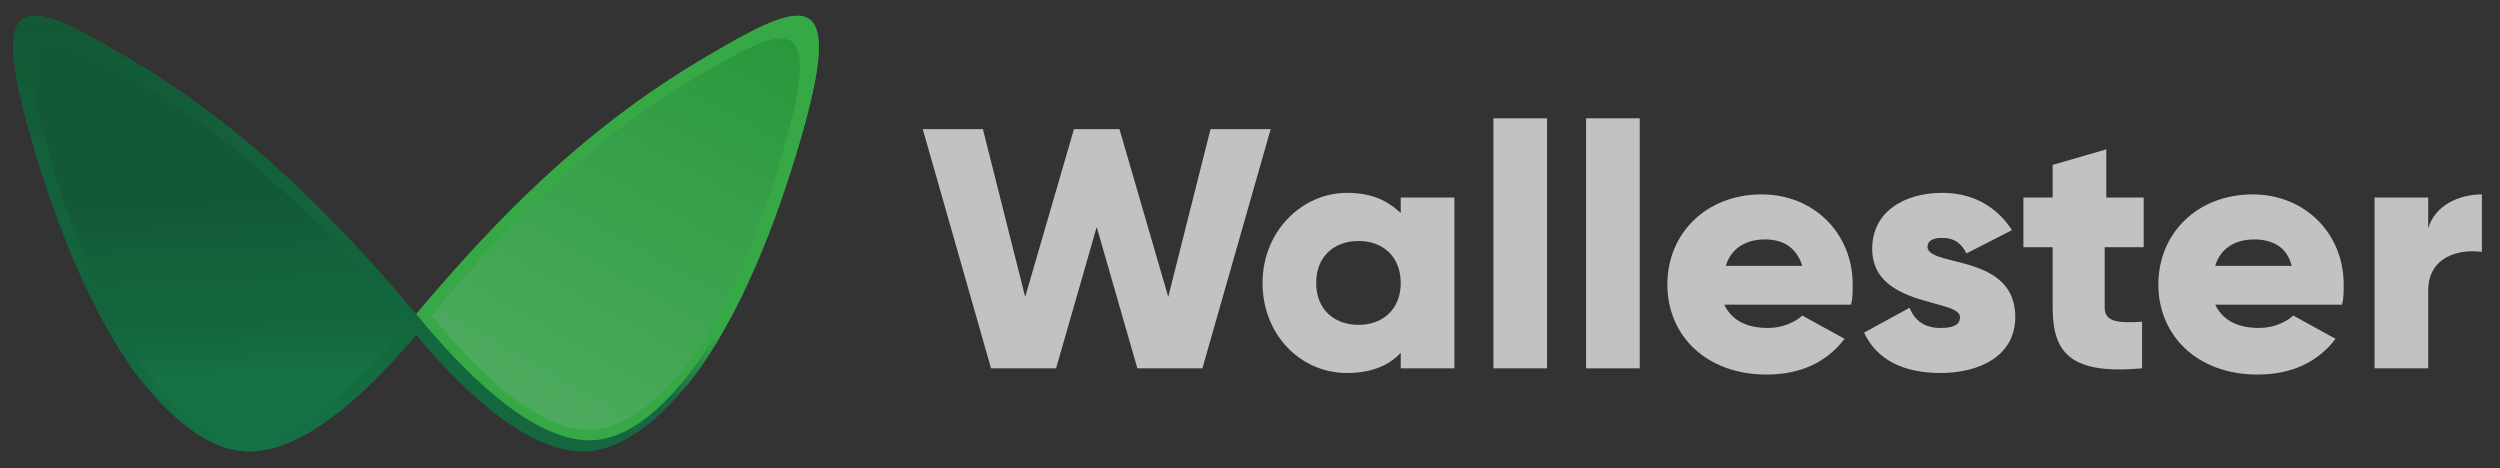 <svg xmlns="http://www.w3.org/2000/svg" fill="none" viewBox="0 0 438 82" id="svg_logo" width="100%" height="100%"><rect x="0" y="0" width="438" height="82" fill="#333333" stroke="none"/><defs><linearGradient id="sf_e" x1="72.701" x2="93.302" y1="57.287" y2="23.103" gradientUnits="userSpaceOnUse"><stop offset=".013" stop-color="#077D43"></stop><stop offset=".125" stop-color="#0A7D4D"></stop><stop offset=".306" stop-color="#0B7F4D"></stop><stop offset=".462" stop-color="#1DA64D"></stop><stop offset=".543" stop-color="#28BD4E"></stop><stop offset=".647" stop-color="#36D94E"></stop><stop offset=".755" stop-color="#37DC4E"></stop></linearGradient><linearGradient id="sf_d" x1="102.659" x2="145.479" y1="73.521" y2="-2.154" gradientUnits="userSpaceOnUse"><stop stop-color="#56DD6F"></stop><stop offset=".904" stop-color="#22C23D"></stop></linearGradient><linearGradient id="sf_c" x1="40.462" x2="37.006" y1="79.114" y2="1.632" gradientUnits="userSpaceOnUse"><stop stop-color="#098B4E"></stop><stop offset=".326" stop-color="#067A41"></stop><stop offset=".656" stop-color="#06753F"></stop><stop offset="1" stop-color="#066939"></stop></linearGradient><linearGradient id="sf_b" x1="40.174" x2="38.79" y1="65.838" y2="34.939" gradientUnits="userSpaceOnUse"><stop stop-color="#098B4E"></stop><stop offset=".326" stop-color="#067A41"></stop><stop offset=".656" stop-color="#06753F"></stop><stop offset="1" stop-color="#066939"></stop></linearGradient><clipPath id="sf_a"><path fill="#fff" d="M2.326 2.769h141.13V79.09H2.326z"></path></clipPath></defs><g><g opacity=".7"><g clip-path="url(#sf_a)"><path fill="url(#sf_e)" fill-rule="evenodd" d="M72.891 55.04C90.912 33.606 106.15 20.314 123.66 9.986 140.27.19 147.894-2.987 140.815 22.43c-.329 1.188-.661 2.35-.996 3.487-6.252 21.223-13.465 33.694-18.079 39.832a38.473 38.473 0 0 1-2.309 2.813c-7.079 8.207-12.926 10.527-17.282 10.527-11.066 0-23.193-13.244-29.257-20.428-6.064 7.184-18.19 20.428-29.256 20.428-4.357 0-10.203-2.32-17.283-10.527-4.357-4.765-13.76-18.596-21.383-46.132C-2.111-2.986 5.513.191 22.123 9.987c17.51 10.328 32.747 23.62 50.768 45.052Z" clip-rule="evenodd"></path><path fill="#37DC4E" d="M123.659 9.987c-17.511 10.327-32.747 23.62-50.768 45.052l.834.995.334.402.48.542c5.193 6.053 17.819 20.367 29.012 20.164 4.074-.073 9.498-2.346 15.973-10.158 1.985-2.26 5.098-6.642 8.544-13.67 3.632-6.375 7.804-15.334 11.749-27.396.335-1.137.667-2.3.996-3.487 7.08-25.417-.544-22.24-17.154-12.444Z"></path><path fill="url(#sf_d)" fill-rule="evenodd" d="M103.164 75.264c3.901 0 9.136-2.082 15.475-9.45 3.901-4.279 12.32-16.696 19.146-41.416 6.339-22.818-.487-19.966-15.36-11.171-16.115 9.53-30.08 21.872-46.811 42.071 4.78 5.79 16.732 19.966 27.55 19.966Z" clip-rule="evenodd"></path><path fill="url(#sf_c)" fill-rule="evenodd" d="M43.635 79.09c-4.357 0-10.203-2.32-17.283-10.527C21.995 63.797 12.593 49.966 4.97 22.43-2.111-2.986 5.513.191 22.123 9.987 40.122 20.602 55.717 34.35 74.404 56.85c-5.339 6.45-18.687 22.24-30.77 22.24Z" clip-rule="evenodd"></path><path fill="url(#sf_b)" fill-rule="evenodd" d="M43.356 77.155c-3.968 0-9.292-2.118-15.74-9.612-3.967-4.352-12.53-16.981-19.473-42.124C1.695 2.21 8.639 5.112 23.766 14.056c16.39 9.693 30.594 22.246 47.612 42.791-4.863 5.89-17.018 20.308-28.022 20.308Z" clip-rule="evenodd"></path></g><path fill="#fff" d="M271.045 20.727h-9.4v43.808h9.4V20.727Zm-109.378 1.902h10.539l7.406 29.387 8.545-29.387h7.975l8.545 29.387 7.406-29.387h10.539l-11.963 41.903h-11.394l-7.121-24.76-7.121 24.76H173.63L161.667 22.63Z"></path><path fill="#fff" fill-rule="evenodd" d="M254.808 64.534h-9.399v-2.72c-1.994 2.176-5.127 3.537-9.4 3.537-8.26 0-14.811-6.803-14.811-15.782 0-8.98 6.836-15.782 14.811-15.782 4.273 0 7.121 1.36 9.4 3.538v-2.721h9.399v29.93Zm-9.399-14.965c0-4.626-3.133-7.347-7.406-7.347-4.272 0-7.406 2.721-7.406 7.347s3.134 7.346 7.406 7.346c4.273 0 7.406-2.72 7.406-7.346Z" clip-rule="evenodd"></path><path fill="#fff" d="M277.881 20.727h9.399v43.808h-9.399V20.727Z"></path><path fill="#fff" fill-rule="evenodd" d="M315.763 55.282c-1.139 1.088-3.417 2.177-5.982 2.177-3.418 0-6.267-1.089-7.69-4.082h22.216c.285-1.088.285-2.177.285-3.537 0-8.979-6.835-15.782-15.95-15.782-9.684 0-16.521 6.803-16.521 15.782s6.837 15.782 17.376 15.782c5.982 0 10.538-2.177 13.671-6.259l-7.405-4.081Zm-6.55-13.333c2.846 0 5.411 1.088 6.55 4.626h-13.388c.855-2.993 3.417-4.626 6.838-4.626Z" clip-rule="evenodd"></path><path fill="#fff" d="M353.076 55.555c0 6.803-6.266 9.796-13.103 9.796-6.267 0-11.11-2.177-13.388-7.075l7.976-4.354c.855 2.177 2.562 3.538 5.412 3.538 2.278 0 3.417-.544 3.417-1.905 0-1.175-1.991-1.715-4.54-2.408-4.535-1.232-10.839-2.944-10.839-9.564 0-6.53 5.695-9.796 12.246-9.796 5.127 0 9.399 2.177 12.248 6.53l-7.976 4.082c-.852-1.633-1.991-2.72-4.272-2.72-1.708 0-2.563.543-2.563 1.632.102 1.266 2.101 1.765 4.627 2.395 4.531 1.132 10.755 2.686 10.755 9.849Zm15.666-1.633V43.31h6.834v-8.707h-6.55v-8.435l-9.4 2.72v5.715h-5.127v8.707h5.127v10.612c0 8.163 3.417 11.7 15.666 10.612V56.37c-4.272.272-6.55 0-6.55-2.45Z"></path><path fill="#fff" fill-rule="evenodd" d="M395.804 57.459c2.563 0 4.841-1.089 5.98-2.177l7.408 4.081c-3.133 4.082-7.692 6.259-13.674 6.259-10.539 0-17.373-6.803-17.373-15.782 0-8.98 6.834-15.782 16.52-15.782 9.113 0 15.95 6.803 15.95 15.782 0 1.36 0 2.449-.284 3.537h-22.219c1.426 2.993 4.272 4.081 7.692 4.081Zm5.696-10.884c-.855-3.538-3.701-4.626-6.551-4.626-3.417 0-5.982 1.633-6.837 4.626H401.5Z" clip-rule="evenodd"></path><path fill="#fff" d="M434.822 44.126V34.058c-3.988 0-8.26 1.905-9.399 5.986v-5.442h-9.4v29.931h9.4V50.928c0-5.986 5.411-7.346 9.399-6.802Z"></path></g></g></svg>